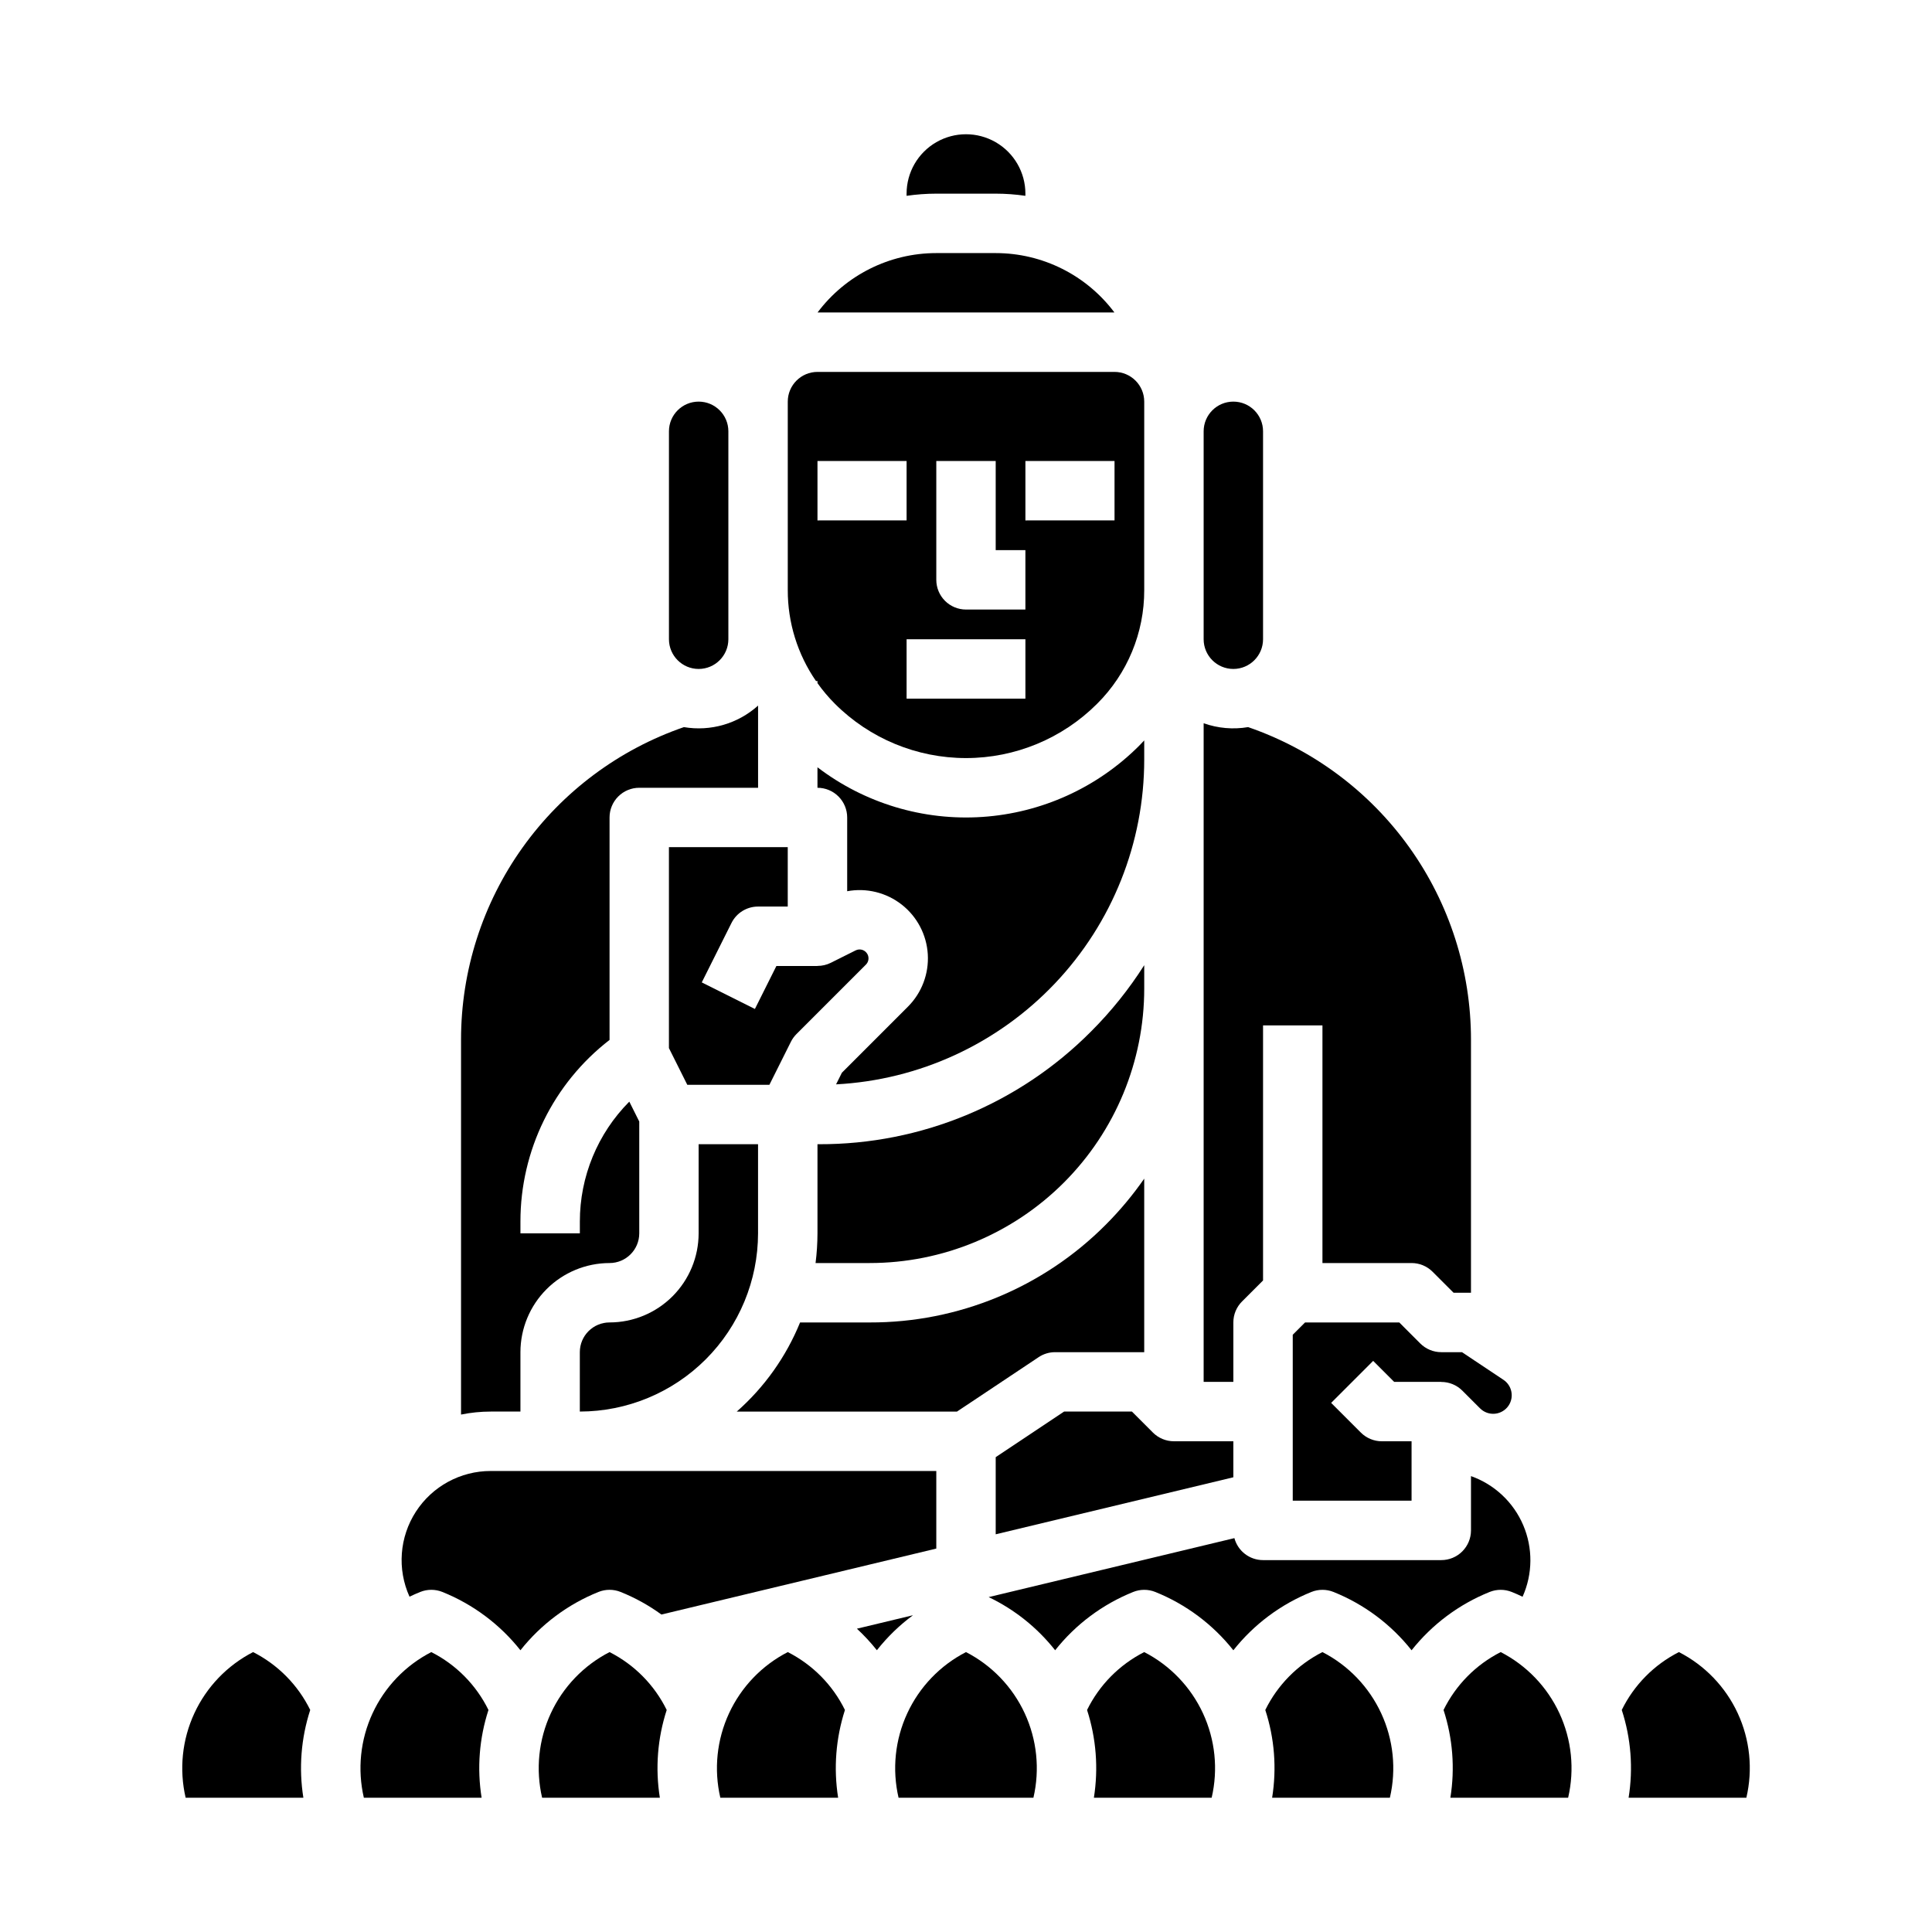 <?xml version="1.0" encoding="UTF-8"?>
<!-- Uploaded to: ICON Repo, www.svgrepo.com, Generator: ICON Repo Mixer Tools -->
<svg fill="#000000" width="800px" height="800px" version="1.1" viewBox="144 144 512 512" xmlns="http://www.w3.org/2000/svg">
 <g>
  <path d="m407.87 195.32c2.633 0.004 5.266 0.195 7.871 0.574v-0.574c0-5.625-3-10.82-7.871-13.633s-10.875-2.812-15.746 0-7.871 8.008-7.871 13.633v0.574c2.609-0.379 5.238-0.57 7.871-0.574z"/>
  <path d="m367.11 428.28-1.543 3.086h-0.004c22.047-1.156 42.809-10.73 58.004-26.746 15.195-16.016 23.664-37.25 23.664-59.328v-5.074c-0.445 0.477-0.887 0.953-1.352 1.418-11.109 11.113-25.871 17.812-41.551 18.859-15.676 1.051-31.199-3.629-43.691-13.16v5.434c2.09 0 4.094 0.828 5.566 2.305 1.477 1.477 2.309 3.481 2.309 5.566v19.543c5.098-0.945 10.355 0.344 14.441 3.535s6.606 7.984 6.922 13.16-1.602 10.238-5.269 13.902z"/>
  <path d="m329.15 321.28c4.348-0.004 7.867-3.527 7.875-7.871v-55.105c0-4.348-3.527-7.871-7.875-7.871-4.348 0-7.871 3.523-7.871 7.871v55.105c0.008 4.344 3.527 7.867 7.871 7.871z"/>
  <path d="m344.89 384.25h7.871v-15.742h-31.488v53.246l4.867 9.73h21.758l5.695-11.391v-0.004c0.379-0.758 0.875-1.445 1.473-2.047l18.402-18.402h0.004c0.715-0.715 0.895-1.812 0.441-2.719-0.281-0.559-0.77-0.984-1.363-1.184-0.594-0.199-1.242-0.152-1.801 0.129l-6.594 3.297c-1.094 0.543-2.301 0.82-3.523 0.816v0.016h-10.879l-5.695 11.391-14.082-7.039 7.871-15.742 0.004-0.004c1.332-2.668 4.059-4.352 7.039-4.352z"/>
  <path d="m360.64 324.49v0.555-0.004c1.387 1.945 2.926 3.773 4.613 5.461 9.215 9.219 21.715 14.395 34.75 14.395 13.031 0 25.531-5.176 34.746-14.395 8.02-7.977 12.516-18.828 12.484-30.137v-49.934c-0.004-4.344-3.527-7.867-7.871-7.871h-78.723c-4.344 0.004-7.867 3.527-7.871 7.871v49.934c-0.02 8.617 2.59 17.031 7.484 24.125zm55.105 4.66h-31.488v-15.742h31.488zm0-62.977h23.617v15.742l-23.617 0.004zm-23.617 0h15.742v23.617h7.871v15.742l-15.738 0.004c-2.09 0-4.09-0.832-5.566-2.305-1.477-1.477-2.309-3.481-2.309-5.566zm-31.488 0h23.617v15.742l-23.617 0.004z"/>
  <path d="m407.87 211.07h-15.746c-12.383 0-24.039 5.832-31.465 15.742h78.676c-7.422-9.91-19.082-15.742-31.465-15.742z"/>
  <path d="m470.85 494.46c0-2.086 0.828-4.09 2.305-5.562l5.566-5.566v-67.59h15.742v62.977h23.617c2.09 0 4.09 0.828 5.566 2.305l5.566 5.566h4.613v-67.074c0-18.234-5.688-36.02-16.277-50.867-10.59-14.848-25.547-26.02-42.789-31.957-3.953 0.672-8.008 0.316-11.781-1.023v174.54h7.871z"/>
  <path d="m470.85 321.28c4.344-0.004 7.867-3.527 7.871-7.871v-55.105c0-4.348-3.523-7.871-7.871-7.871s-7.871 3.523-7.871 7.871v55.105c0.004 4.344 3.523 7.867 7.871 7.871z"/>
  <path d="m344.89 447.23h-15.746v23.617c-0.004 6.262-2.496 12.262-6.922 16.691-4.43 4.426-10.43 6.918-16.691 6.922-4.348 0.008-7.867 3.527-7.871 7.875v15.742c12.52-0.012 24.527-4.996 33.379-13.848 8.855-8.855 13.836-20.863 13.852-33.383z"/>
  <path d="m525.95 502.34c-2.086 0-4.09-0.832-5.566-2.309l-5.562-5.566h-24.969l-3.262 3.262v43.973h31.488v-15.746h-7.871c-2.09 0-4.09-0.828-5.566-2.305l-7.871-7.871 11.133-11.133 5.566 5.566h12.48v0.02c2.086-0.008 4.09 0.816 5.566 2.285l4.715 4.715h0.004c1.039 1.043 2.492 1.562 3.957 1.418s2.789-0.941 3.606-2.164c1.5-2.262 0.891-5.309-1.363-6.816l-10.996-7.328z"/>
  <path d="m426 518.08-18.129 12.086v20.441l62.977-15.113v-9.543h-15.746c-2.086 0-4.09-0.828-5.566-2.305l-5.566-5.566z"/>
  <path d="m419.25 503.66c1.293-0.863 2.809-1.32 4.363-1.32h23.617v-45.988c-3.023 4.356-6.43 8.438-10.176 12.191-16.562 16.652-39.098 25.988-62.582 25.922h-18.445c-3.691 9.066-9.434 17.148-16.777 23.617h58.363z"/>
  <path d="m360.64 447.23v23.617c-0.004 2.633-0.176 5.262-0.508 7.871h14.344c19.297 0 37.805-7.664 51.449-21.309 13.645-13.648 21.309-32.152 21.309-51.449v-6.18c-4.043 6.363-8.777 12.262-14.113 17.59-19.074 19.184-45.031 29.934-72.082 29.859z"/>
  <path d="m281.92 518.08v-15.742c0.008-6.262 2.496-12.266 6.926-16.691 4.426-4.43 10.43-6.918 16.691-6.926 4.344-0.004 7.867-3.527 7.871-7.871v-29.633l-2.637-5.273c-8.402 8.449-13.117 19.883-13.105 31.801v3.106h-15.746v-3.106c-0.02-18.844 8.703-36.629 23.617-48.152v-58.953c0-2.086 0.828-4.09 2.305-5.566 1.477-1.477 3.481-2.305 5.566-2.305h31.488v-21.777c-5.34 4.801-12.574 6.902-19.656 5.703-17.242 5.938-32.199 17.109-42.789 31.957-10.59 14.848-16.277 32.633-16.273 50.867v99.355c2.59-0.527 5.227-0.793 7.871-0.793z"/>
  <path d="m400 581.82c-6.852 3.523-12.332 9.234-15.566 16.227-3.238 6.992-4.051 14.863-2.305 22.367h35.738c1.746-7.504 0.934-15.375-2.301-22.367-3.238-6.992-8.719-12.703-15.566-16.227z"/>
  <path d="m494.46 581.82c-6.574 3.336-11.891 8.719-15.145 15.34 2.445 7.496 3.066 15.473 1.812 23.258h31.207c1.746-7.504 0.938-15.379-2.301-22.371-3.238-6.992-8.719-12.703-15.574-16.227z"/>
  <path d="m371.09 575.62c1.906 1.766 3.676 3.672 5.293 5.707 2.762-3.504 5.981-6.625 9.57-9.273z"/>
  <path d="m447.23 581.82c-6.578 3.34-11.895 8.723-15.148 15.344 2.422 7.504 3.043 15.469 1.809 23.254h31.215-0.004c1.75-7.504 0.938-15.379-2.301-22.371-3.238-6.992-8.719-12.703-15.57-16.227z"/>
  <path d="m588.93 581.82c-6.578 3.336-11.891 8.715-15.145 15.336 2.445 7.5 3.066 15.473 1.812 23.258h31.207c1.758-7.504 0.957-15.383-2.285-22.379-3.238-6.996-8.727-12.703-15.59-16.215z"/>
  <path d="m541.7 581.82c-6.578 3.336-11.891 8.719-15.145 15.34 2.441 7.496 3.062 15.473 1.809 23.258h31.207c1.746-7.504 0.938-15.379-2.301-22.371-3.238-6.992-8.719-12.703-15.57-16.227z"/>
  <path d="m544.62 565.88c0.977 0.391 1.93 0.82 2.875 1.27h0.004c2.703-6.027 2.762-12.906 0.164-18.98-2.594-6.07-7.613-10.781-13.836-12.988v14.391c0 2.09-0.832 4.09-2.309 5.566-1.473 1.477-3.477 2.305-5.566 2.305h-47.23c-3.559 0-6.672-2.391-7.594-5.824l-65.121 15.629c6.871 3.289 12.895 8.105 17.617 14.086 5.434-6.863 12.566-12.188 20.688-15.453 1.875-0.75 3.969-0.75 5.848 0 8.121 3.266 15.254 8.594 20.691 15.457 5.438-6.863 12.566-12.191 20.691-15.457 1.875-0.75 3.969-0.75 5.848 0 8.125 3.266 15.254 8.594 20.691 15.457 5.438-6.863 12.57-12.191 20.691-15.457 1.879-0.75 3.973-0.75 5.848 0z"/>
  <path d="m352.77 581.82c-6.852 3.523-12.332 9.234-15.57 16.227-3.238 6.992-4.051 14.867-2.305 22.371h31.219c-1.234-7.785-0.617-15.75 1.805-23.254-3.25-6.621-8.57-12.004-15.148-15.344z"/>
  <path d="m305.54 581.82c-6.856 3.523-12.336 9.234-15.57 16.227-3.238 6.992-4.051 14.867-2.305 22.371h31.203c-1.246-7.785-0.621-15.758 1.816-23.258-3.254-6.621-8.57-12.004-15.145-15.34z"/>
  <path d="m211.07 581.82c-6.852 3.523-12.332 9.234-15.57 16.227-3.238 6.992-4.047 14.863-2.305 22.367h31.199c-1.242-7.785-0.621-15.758 1.816-23.258-3.25-6.617-8.566-12-15.141-15.336z"/>
  <path d="m258.3 581.82c-6.852 3.523-12.332 9.234-15.57 16.227-3.238 6.992-4.047 14.867-2.305 22.371h31.207c-1.246-7.785-0.625-15.758 1.816-23.258-3.254-6.621-8.57-12.004-15.148-15.34z"/>
  <path d="m308.46 565.88c3.844 1.539 7.477 3.551 10.82 5.988l72.848-17.48v-20.559h-118.08c-8.02-0.008-15.488 4.055-19.84 10.789-4.352 6.734-4.984 15.215-1.684 22.52 0.938-0.445 1.887-0.871 2.856-1.258 1.875-0.75 3.969-0.75 5.848 0 8.121 3.266 15.254 8.594 20.691 15.457 5.438-6.863 12.57-12.191 20.691-15.457 1.879-0.75 3.973-0.75 5.848 0z"/>
 </g>
</svg>